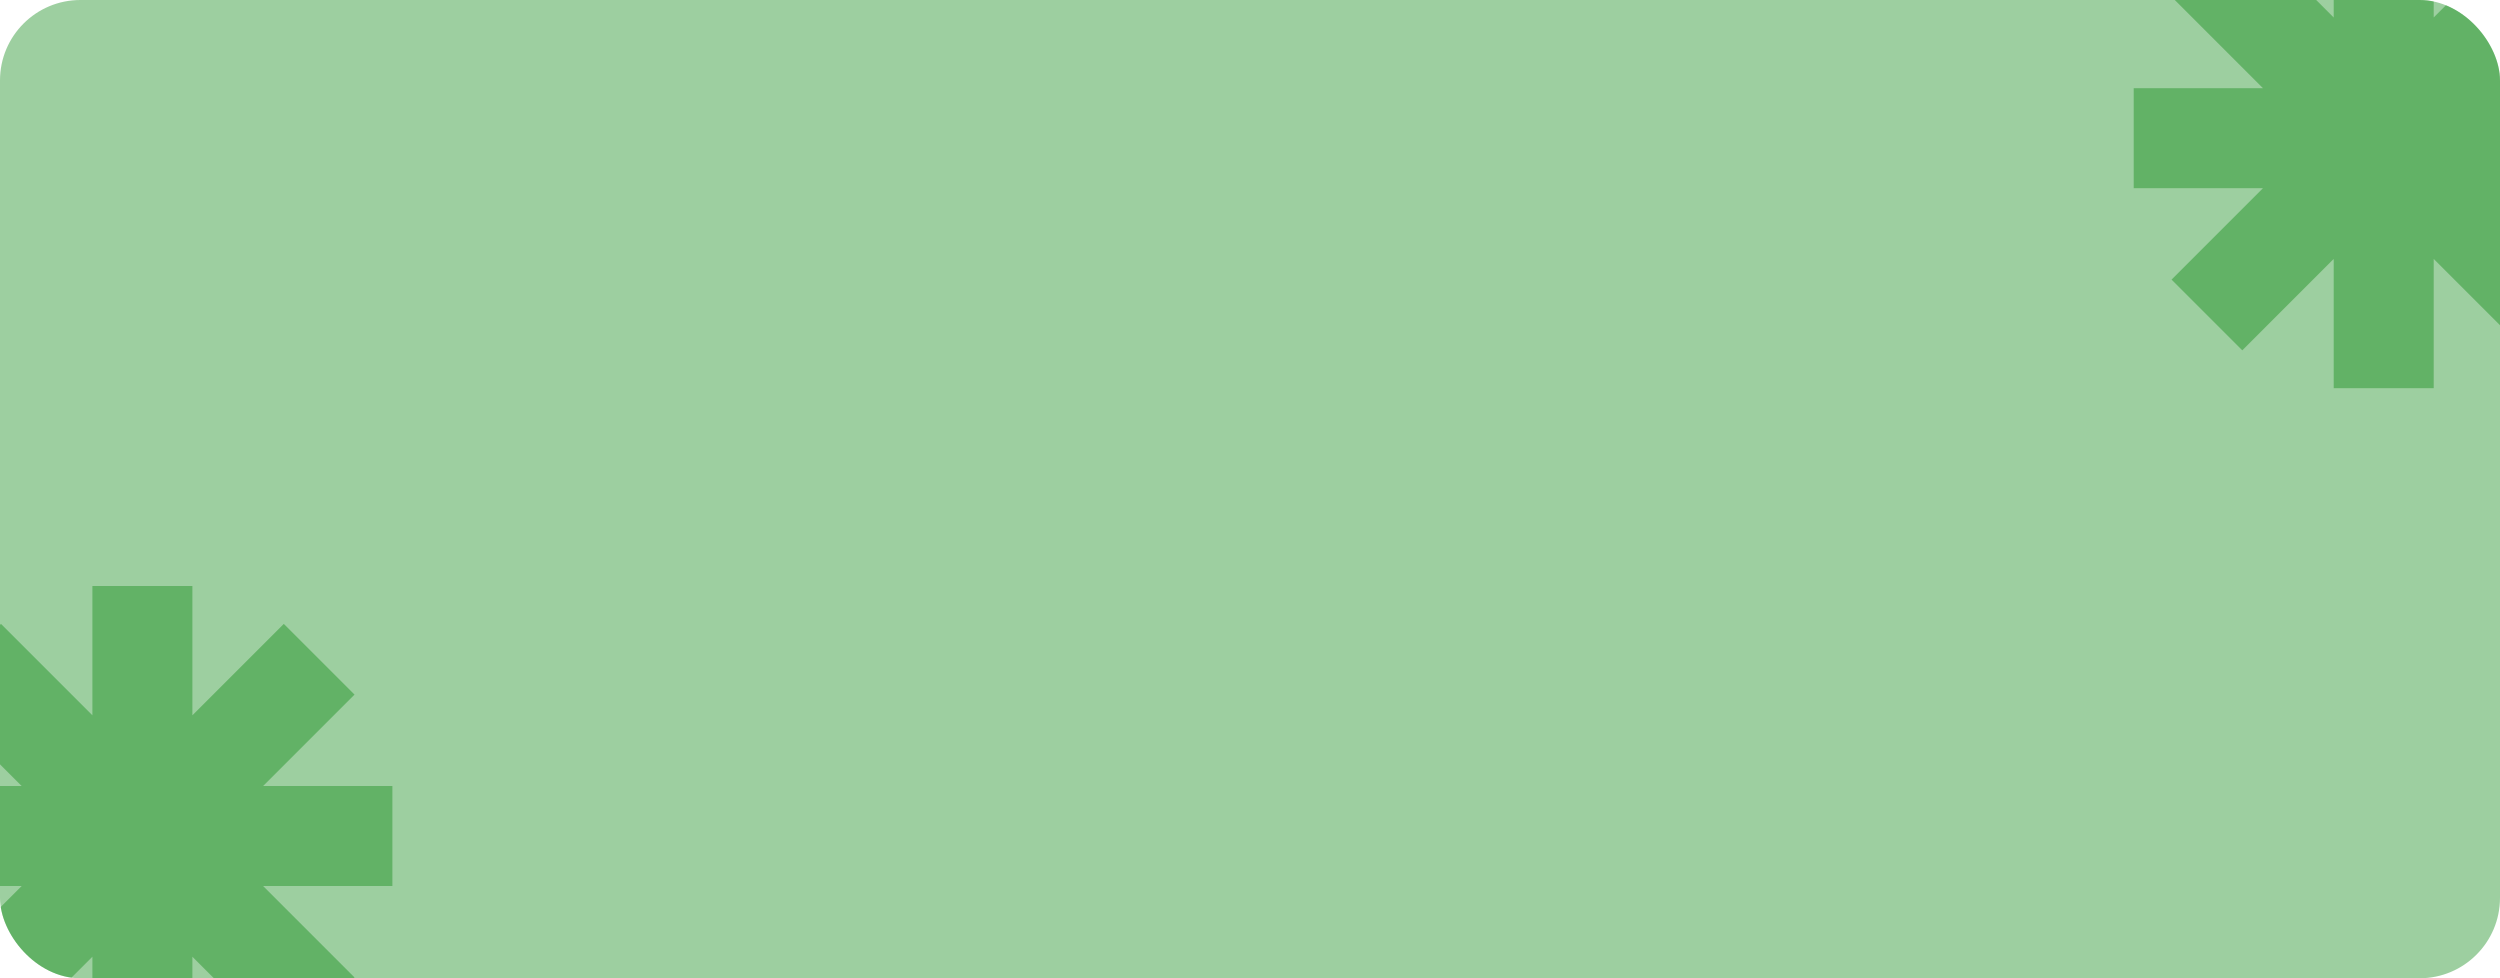 <?xml version="1.0" encoding="UTF-8"?> <svg xmlns="http://www.w3.org/2000/svg" width="1150" height="450" viewBox="0 0 1150 450" fill="none"><g clip-path="url(#clip0_2509_442)"><g clip-path="url(#clip1_2509_442)"><rect width="1150" height="450" rx="37" fill="#9DCFA0"></rect><g clip-path="url(#clip2_2509_442)"><path d="M1119.5 -51.429H1073.5V8.044L1031.45 -34.01L998.92 -1.483L1040.97 40.571H981.5V86.571H1040.97L998.919 128.624L1031.45 161.152L1073.5 119.098V178.571H1119.5V119.098L1161.55 161.152L1194.08 128.625L1152.03 86.571H1211.5V40.571H1152.03L1194.08 -1.483L1161.55 -34.01L1119.5 8.044V-51.429Z" fill="#0B8711" fill-opacity="0.4"></path></g><g clip-path="url(#clip3_2509_442)"><path d="M88.5 269.571H42.5V329.044L0.446 286.99L-32.08 319.517L9.973 361.571H-49.5V407.571H9.973L-32.081 449.624L0.447 482.152L42.5 440.098V499.571H88.5V440.098L130.554 482.152L163.081 449.625L121.027 407.571H180.5V361.571H121.027L163.081 319.517L130.554 286.99L88.5 329.044V269.571Z" fill="#0B8711" fill-opacity="0.4"></path></g></g></g><defs><clipPath id="clip0_2509_442"><rect width="1150" height="450" fill="white"></rect></clipPath><clipPath id="clip1_2509_442"><rect width="1150" height="450" rx="37" fill="white"></rect></clipPath><clipPath id="clip2_2509_442"><rect width="231" height="231" fill="white" transform="translate(981 -52)"></rect></clipPath><clipPath id="clip3_2509_442"><rect width="231" height="231" fill="white" transform="translate(-50 269)"></rect></clipPath></defs></svg> 